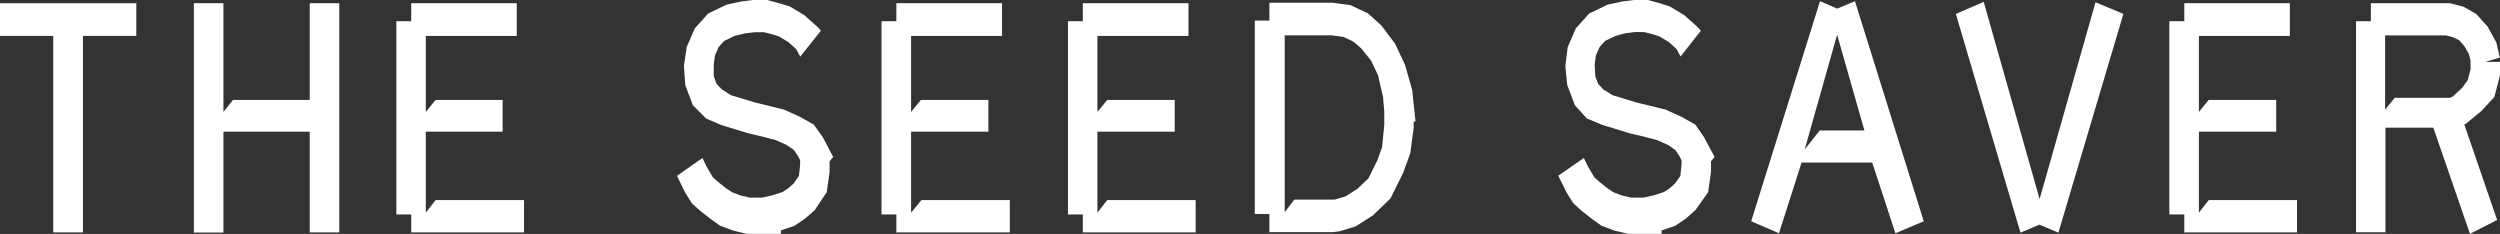 <?xml version="1.0" encoding="UTF-8"?>
<svg xmlns="http://www.w3.org/2000/svg" id="Layer_1" data-name="Layer 1" viewBox="0 0 208.9 19.55">
  <rect x="0" y="0" width="208.9" height="19.55" fill="#333333" stroke="none"/>
  <defs>
    <style>.cls-1{fill:#fff;}</style>
  </defs>
  <path class="cls-1" d="M11.39.27V3H6.93V19.42H4.45V3H0V.27Z"></path>
  <path class="cls-1" d="M25.88.27h2.47V19.42H25.88V11H18.67v8.43H16.2V.27h2.47V9.35l.8-1h6.41Z"></path>
  <path class="cls-1" d="M35.58,17.77l.82-1.05h7.39v2.7H34.36v-1.5H33.12V1.77h1.24V.27h8.82V3h-7.6V9.35l.82-1H42V11H35.58Z"></path>
  <path class="cls-1" d="M68.75,11.46l.87,1.66-.3.36v.89l-.24,1.69-1,1.5-.83.72-.87.59-1.13.38v.29H62.4l-1.14-.27-1.09-.41-.84-.6-.78-.61L57.82,17l-.57-.91-.68-1.4L58.7,13.2l.32.68.56.95.41.36.66.53.52.34.7.27.77.18H63.7l.84-.19.84-.27.49-.32.46-.41.43-.62.1-.93v-.38l-.17-.34-.35-.52-.63-.43-.88-.39-1.14-.3-1.19-.28-2.28-.7L59,9.9,57.9,8.8l-.64-1.69L57.15,5.5l.23-1.57.68-1.56,1.11-1.24L60.71.39,61.9.13l1-.13H64.1l1,.27L66,.54l1.21.73,1.12,1,.26.3L66.87,4.73l-.35-.64-.64-.57-.78-.47-.56-.18-.7-.18h-.78l-.82.1L61.39,3l-.88.42-.46.51-.31.71-.1.73,0,1,.24.64.43.45.76.49,2,.61,1.11.27,1.34.33,1.3.59,1.17.65Z"></path>
  <path class="cls-1" d="M76.13,17.77,77,16.72h7.38v2.7H74.9v-1.5H73.66V1.77H74.9V.27h8.83V3h-7.6V9.35l.82-1h5.64V11H76.13Z"></path>
  <path class="cls-1" d="M91.7,17.77l.82-1.05h7.39v2.7H90.48v-1.5H89.24V1.77h1.24V.27h8.83V3H91.7V9.35l.82-1h5.64V11H91.7Z"></path>
  <path class="cls-1" d="M118,7.52l.28,2.63h-.15v.52l-.29,2.15-.6,1.64-1.06,2.13L114.72,18l-1.47.93-1.34.4-.54.07h-5.3V17.88h-1.22V1.72h1.22V.23h5.28l1.5.2,1.46.69,1.11,1,1.14,1.51.84,1.77Zm-2.33,2.9V9.35l-.1-1.23-.42-1.83-.58-1.22-.8-1-.65-.57-.85-.41-1-.14h-3.92V17.73l.8-1.05h3.12l.25,0,.89-.26,1-.63.93-.88.74-1.49.41-1.13Z"></path>
  <path class="cls-1" d="M142.39,11.46l.88,1.66-.3.36v.89l-.24,1.69-1.06,1.5-.82.72-.88.59-1.13.38v.29h-2.79l-1.14-.27-1.09-.41-.84-.6-.78-.61-.73-.66-.57-.91-.69-1.4,2.14-1.48.32.68.56.95.41.36.66.53.51.34.71.27.77.18h1.06l.84-.19.84-.27.49-.32.45-.41.44-.62.1-.93v-.38l-.17-.34-.35-.52-.63-.43-.88-.39-1.14-.3-1.19-.28-2.28-.7L132.6,9.9l-1-1.1-.64-1.69L130.8,5.5,131,3.93l.68-1.56,1.11-1.24,1.54-.74,1.19-.26,1-.13h1.17l1,.27.84.27,1.21.73,1.12,1,.26.3-1.69,2.15-.35-.64-.64-.57-.78-.47-.56-.18-.7-.18h-.78l-.82.1L135,3l-.88.42-.46.51-.31.71-.1.73.05,1,.24.64.42.45.77.49,2,.61,1.11.27,1.34.33,1.3.59,1.17.65Z"></path>
  <path class="cls-1" d="M158.38,19.49l-1.94-5.91h-5.9l-1.89,5.91-2.32-1L152.08.1l1.43.62L155,.1l5.75,18.39Zm-7.58-7,1.26-1.59h3.73l-2.28-8Z"></path>
  <path class="cls-1" d="M177.43,1.16,172,19.44l-1.59-.67-1.58.67L163.43,1.16l2.33-1,4.67,16.48L175.1.19Z"></path>
  <path class="cls-1" d="M183.74,17.77l.82-1.05h7.38v2.7h-9.42v-1.5h-1.25V1.77h1.25V.27h8.82V3h-7.6V9.35l.82-1h5.64V11h-6.46Z"></path>
  <path class="cls-1" d="M207.36,9.26,206,10.38l-.09,0,2.75,8-2.27,1.16-3.06-8.87h-4v8.74h-2.46V1.77h1.24V.27h6.61l1.14.29,1.07.62.94,1.05.73,1.34.28,1.24-1.2.36h1.25v1l-.5,1.93ZM199.3,3V9.17l.8-1h4.61l.2-.07.82-.75.47-.65.24-.91V5.08l-.14-.57-.37-.64-.43-.5L205,3.12l-.6-.16H199.3Z"></path>
</svg>
